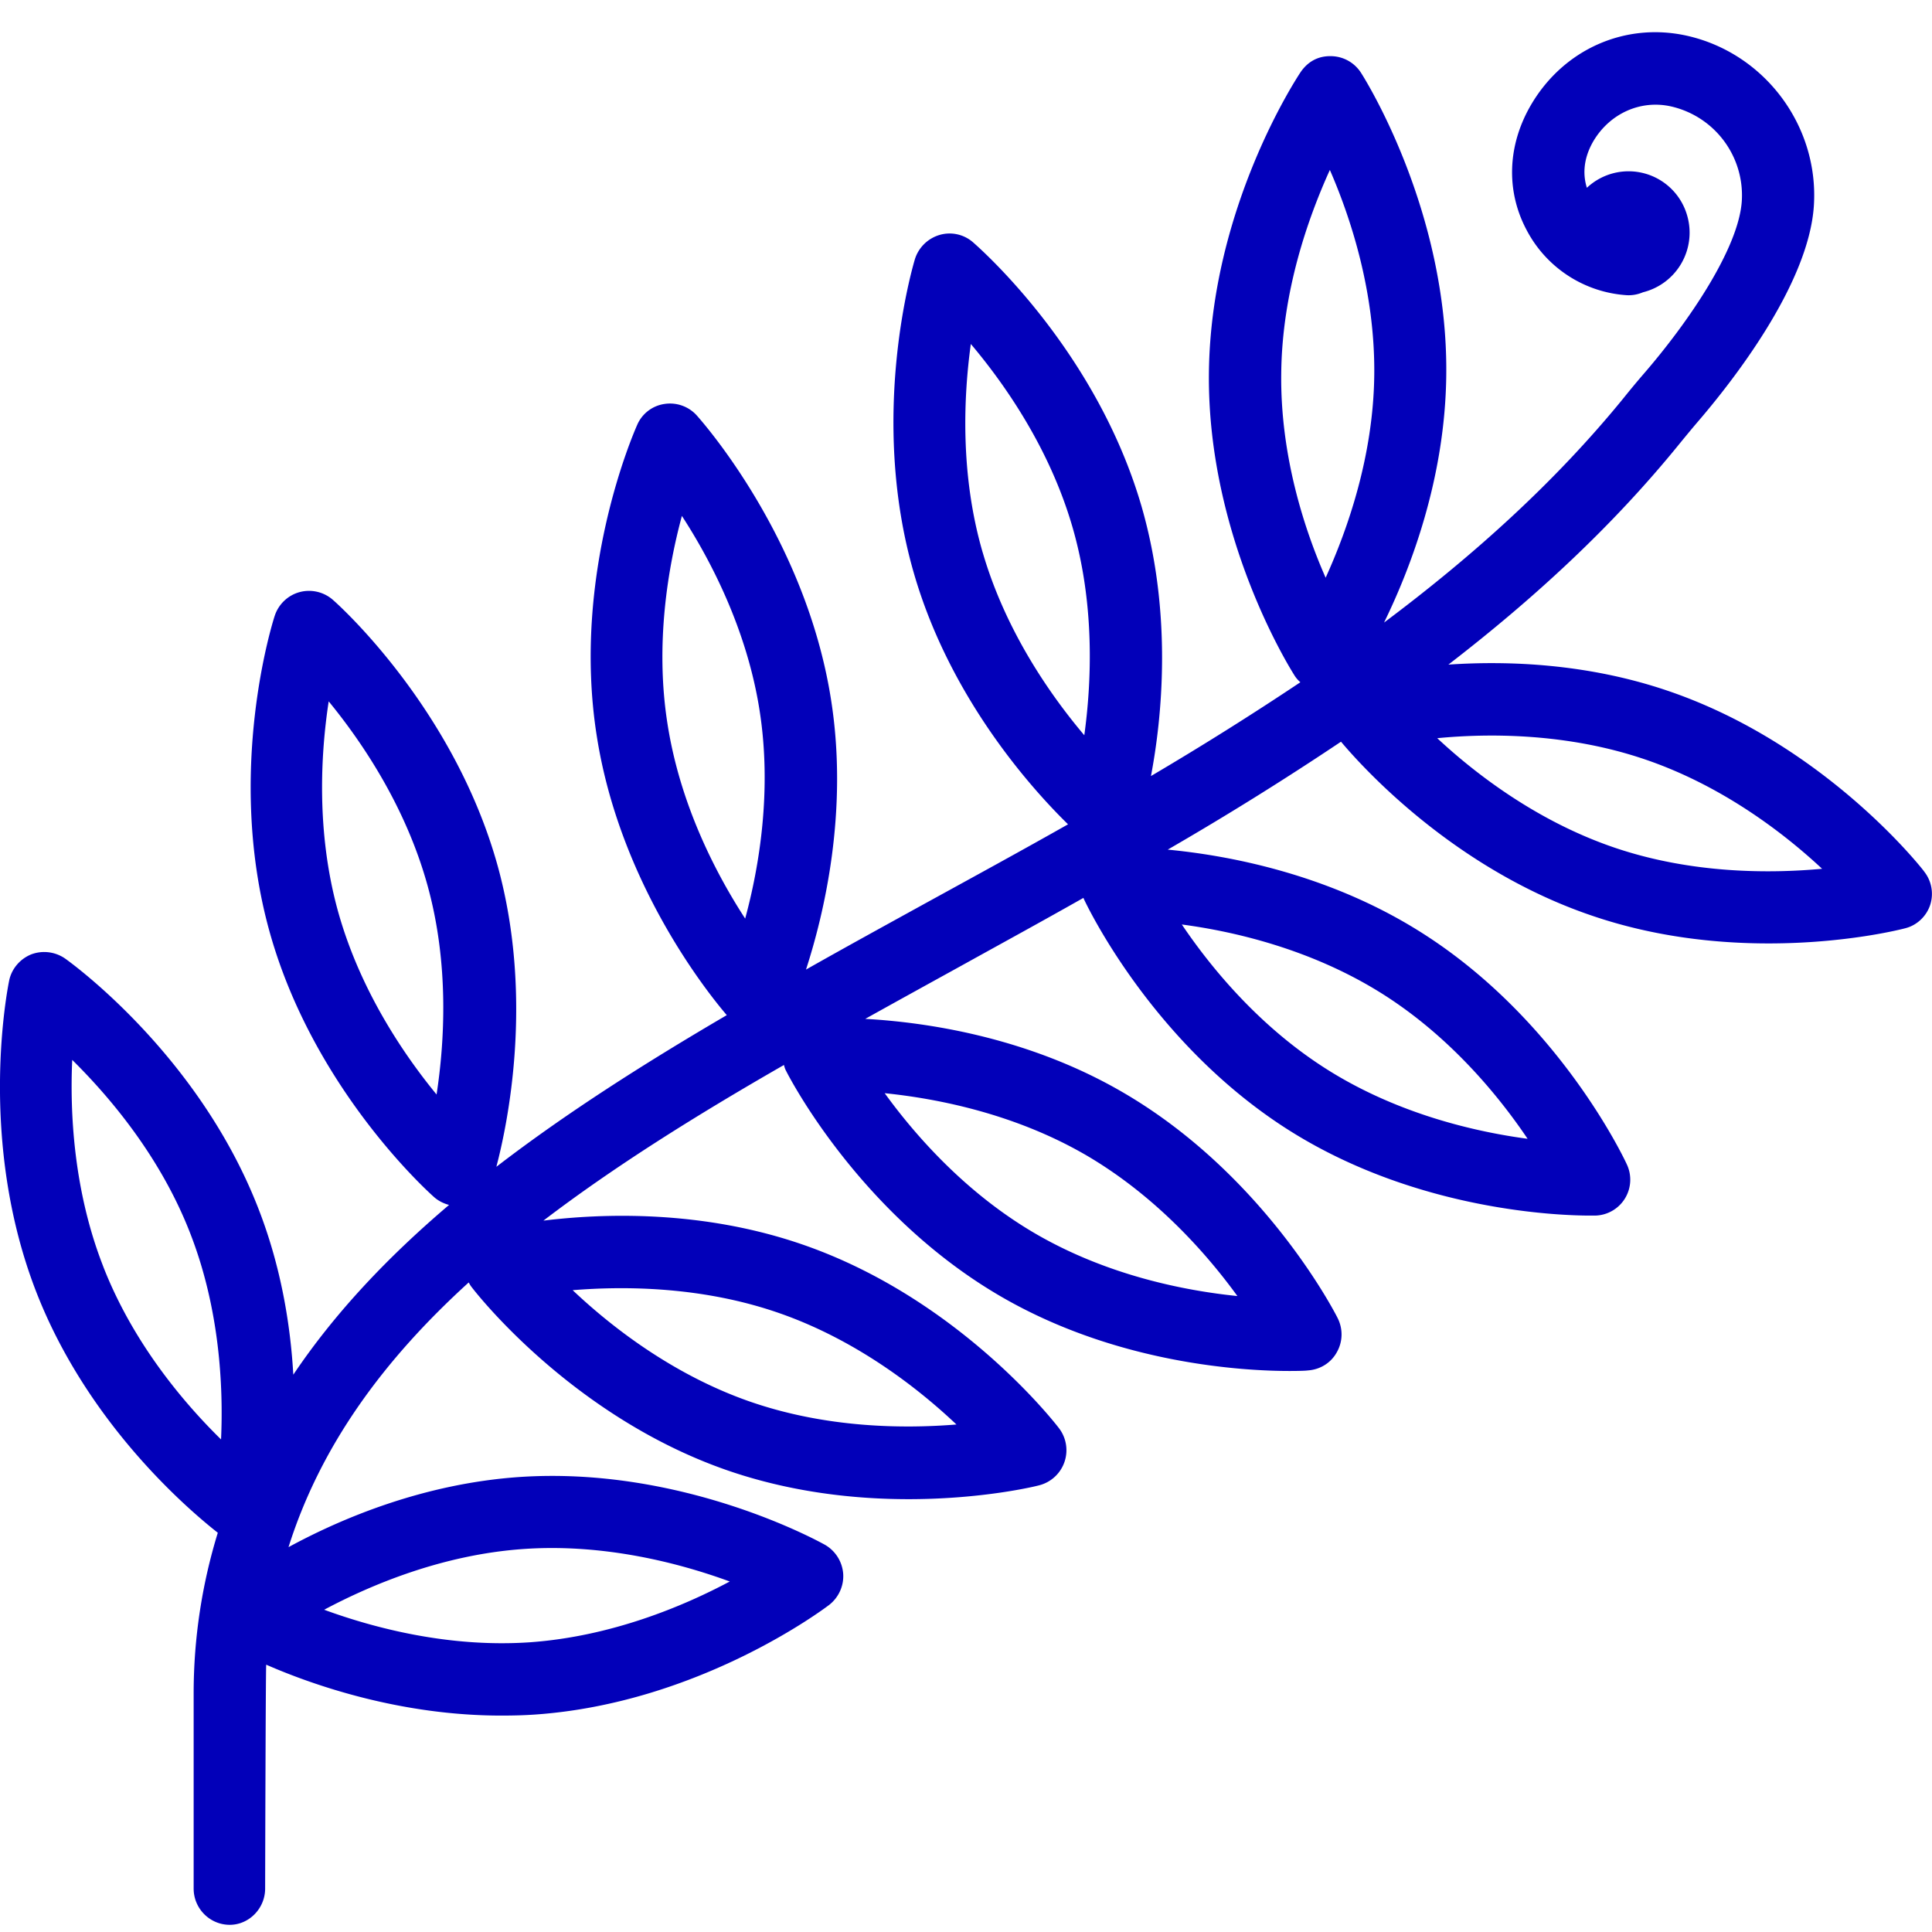 <svg width="60" height="60" fill="none" xmlns="http://www.w3.org/2000/svg"><path d="M59.756 27.064c-.123-.166-3.136-3.973-7.965-5.612-2.509-.853-4.985-.936-6.81-.812 2.642-2.036 5.085-4.279 7.173-6.853.19-.232.38-.464.578-.695 1.024-1.192 3.434-4.23 3.599-6.697.165-2.5-1.552-4.776-3.995-5.297-1.89-.398-3.764.438-4.77 2.127-.744 1.25-.81 2.674-.166 3.899a3.788 3.788 0 003.129 2.044c.173.008.338-.025.495-.091a1.908 1.908 0 001.37-2.392 1.892 1.892 0 00-3.112-.853c-.107-.34-.148-.852.207-1.457C50 3.523 50.94 3.101 51.873 3.3a2.831 2.831 0 012.22 2.947c-.099 1.465-1.642 3.742-3.054 5.372-.214.248-.42.497-.619.745-2.13 2.616-4.672 4.9-7.437 6.97.817-1.672 1.899-4.47 1.932-7.69.058-5.107-2.542-9.221-2.65-9.387a1.12 1.12 0 00-.932-.513c-.413-.008-.727.182-.942.497-.115.174-2.79 4.221-2.847 9.328-.058 5.108 2.542 9.222 2.65 9.395.049.083.115.158.19.224a97.453 97.453 0 01-4.64 2.913c.339-1.78.677-5.007-.288-8.36-1.42-4.908-5.093-8.087-5.242-8.22a1.106 1.106 0 00-1.04-.223 1.141 1.141 0 00-.759.745c-.058.199-1.453 4.86-.033 9.76 1.139 3.94 3.73 6.762 4.787 7.797-1.477.836-2.963 1.647-4.44 2.458-1.247.687-2.485 1.366-3.698 2.053.553-1.705 1.329-4.909.776-8.393-.793-5.041-4.037-8.667-4.168-8.816a1.12 1.12 0 00-1.008-.356 1.095 1.095 0 00-.841.646c-.083.19-2.056 4.635-1.255 9.676.71 4.528 3.392 7.905 4.036 8.658-2.559 1.498-4.994 3.046-7.156 4.71.338-1.283 1.172-5.198.05-9.312-1.354-4.925-4.97-8.161-5.126-8.294a1.125 1.125 0 00-1.04-.24c-.363.1-.652.38-.768.737-.066.198-1.527 4.834-.173 9.759 1.353 4.925 4.977 8.161 5.126 8.294.132.116.297.198.462.24-1.899 1.614-3.541 3.344-4.837 5.272-.09-1.572-.388-3.393-1.106-5.214-1.866-4.752-5.803-7.582-5.976-7.706a1.142 1.142 0 00-1.057-.133c-.346.14-.61.447-.685.811-.04.199-1.007 4.967.859 9.718 1.568 3.99 4.589 6.622 5.62 7.433a16.986 16.986 0 00-.75 4.95v6.1c0 .621.503 1.126 1.122 1.126.594 0 1.098-.505 1.098-1.126 0 0 .016-6.68.033-6.953 1.46.638 4.168 1.581 7.305 1.581.346 0 .701-.008 1.056-.033 5.076-.356 8.956-3.278 9.12-3.402.298-.232.463-.596.438-.968a1.134 1.134 0 00-.57-.903c-.18-.099-4.423-2.45-9.5-2.102-2.963.207-5.513 1.283-7.156 2.177.999-3.162 2.963-5.827 5.596-8.22.025.042.05.092.083.133.124.166 3.104 4.006 7.907 5.687 2.014.703 4.012.91 5.67.91 2.296 0 3.938-.397 4.054-.43a1.125 1.125 0 00.619-1.772c-.124-.165-3.104-4.006-7.908-5.686-3.17-1.11-6.29-.985-8.105-.762 2.212-1.688 4.746-3.27 7.47-4.834.016.058.033.124.066.182.09.182 2.31 4.503 6.735 7.044 3.59 2.061 7.47 2.277 8.898 2.277.33 0 .528-.009.57-.017.38-.025.718-.232.9-.563.189-.33.197-.728.024-1.068-.09-.182-2.311-4.502-6.735-7.044-2.964-1.705-6.117-2.143-7.933-2.243.966-.538 1.957-1.084 2.947-1.63 1.271-.704 2.559-1.408 3.83-2.128 0 .009.008.017.008.025.083.182 2.163 4.586 6.496 7.268 3.946 2.441 8.32 2.574 9.22 2.574h.165a1.115 1.115 0 00.982-1.598c-.082-.182-2.162-4.585-6.496-7.267-2.856-1.772-5.934-2.326-7.758-2.5a96.196 96.196 0 005.381-3.352c.694.827 3.541 3.964 7.8 5.405 1.94.662 3.863.86 5.48.86 2.403 0 4.12-.438 4.243-.471.364-.091.66-.373.776-.729a1.116 1.116 0 00-.19-1.034zM39.79 11.594c.025-2.542.834-4.826 1.51-6.316.653 1.498 1.404 3.799 1.379 6.349-.025 2.54-.834 4.825-1.51 6.315-.66-1.498-1.412-3.8-1.379-6.349zm-9.27 5.57c-.71-2.434-.593-4.859-.37-6.481 1.056 1.25 2.443 3.236 3.152 5.67.71 2.433.595 4.859.372 6.481-1.057-1.25-2.443-3.236-3.153-5.67zm-9.343-1.142c.892 1.374 2.014 3.518 2.41 6.026.397 2.508-.016 4.9-.445 6.48-.892-1.373-2.014-3.509-2.41-6.033-.397-2.5.016-4.884.445-6.473zm-7.618 17.97c-1.04-1.267-2.394-3.27-3.07-5.72-.67-2.45-.529-4.867-.281-6.49 1.04 1.267 2.393 3.27 3.07 5.72.677 2.45.528 4.868.28 6.49zm-10.35 5.347c-.925-2.359-1.04-4.784-.966-6.423 1.163 1.15 2.732 2.996 3.656 5.364.925 2.359 1.04 4.784.966 6.423-1.172-1.15-2.732-2.997-3.657-5.364zm13.057 8.766c2.518-.174 4.862.447 6.397 1.01-1.445.77-3.673 1.705-6.199 1.887-2.525.174-4.861-.447-6.397-1.01 1.445-.77 3.673-1.713 6.2-1.887zm7.957-7.317c2.385.836 4.292 2.326 5.48 3.451-1.634.133-4.044.116-6.438-.72-2.385-.836-4.292-2.326-5.48-3.451 1.634-.133 4.053-.116 6.438.72zm9.443-4.95c2.195 1.266 3.796 3.079 4.762 4.412-1.626-.166-3.987-.63-6.199-1.896-2.195-1.258-3.796-3.08-4.754-4.404 1.626.166 3.995.63 6.19 1.888zm9.17-5.033c2.154 1.333 3.69 3.203 4.605 4.561-1.617-.215-3.978-.761-6.132-2.094-2.155-1.333-3.69-3.203-4.606-4.561 1.626.215 3.978.762 6.133 2.094zm7.313-4.478c-2.394-.811-4.317-2.285-5.514-3.402 1.626-.157 4.045-.157 6.438.654 2.394.811 4.317 2.284 5.514 3.402-1.626.149-4.045.157-6.438-.654z" fill="#0200B9"/></svg>